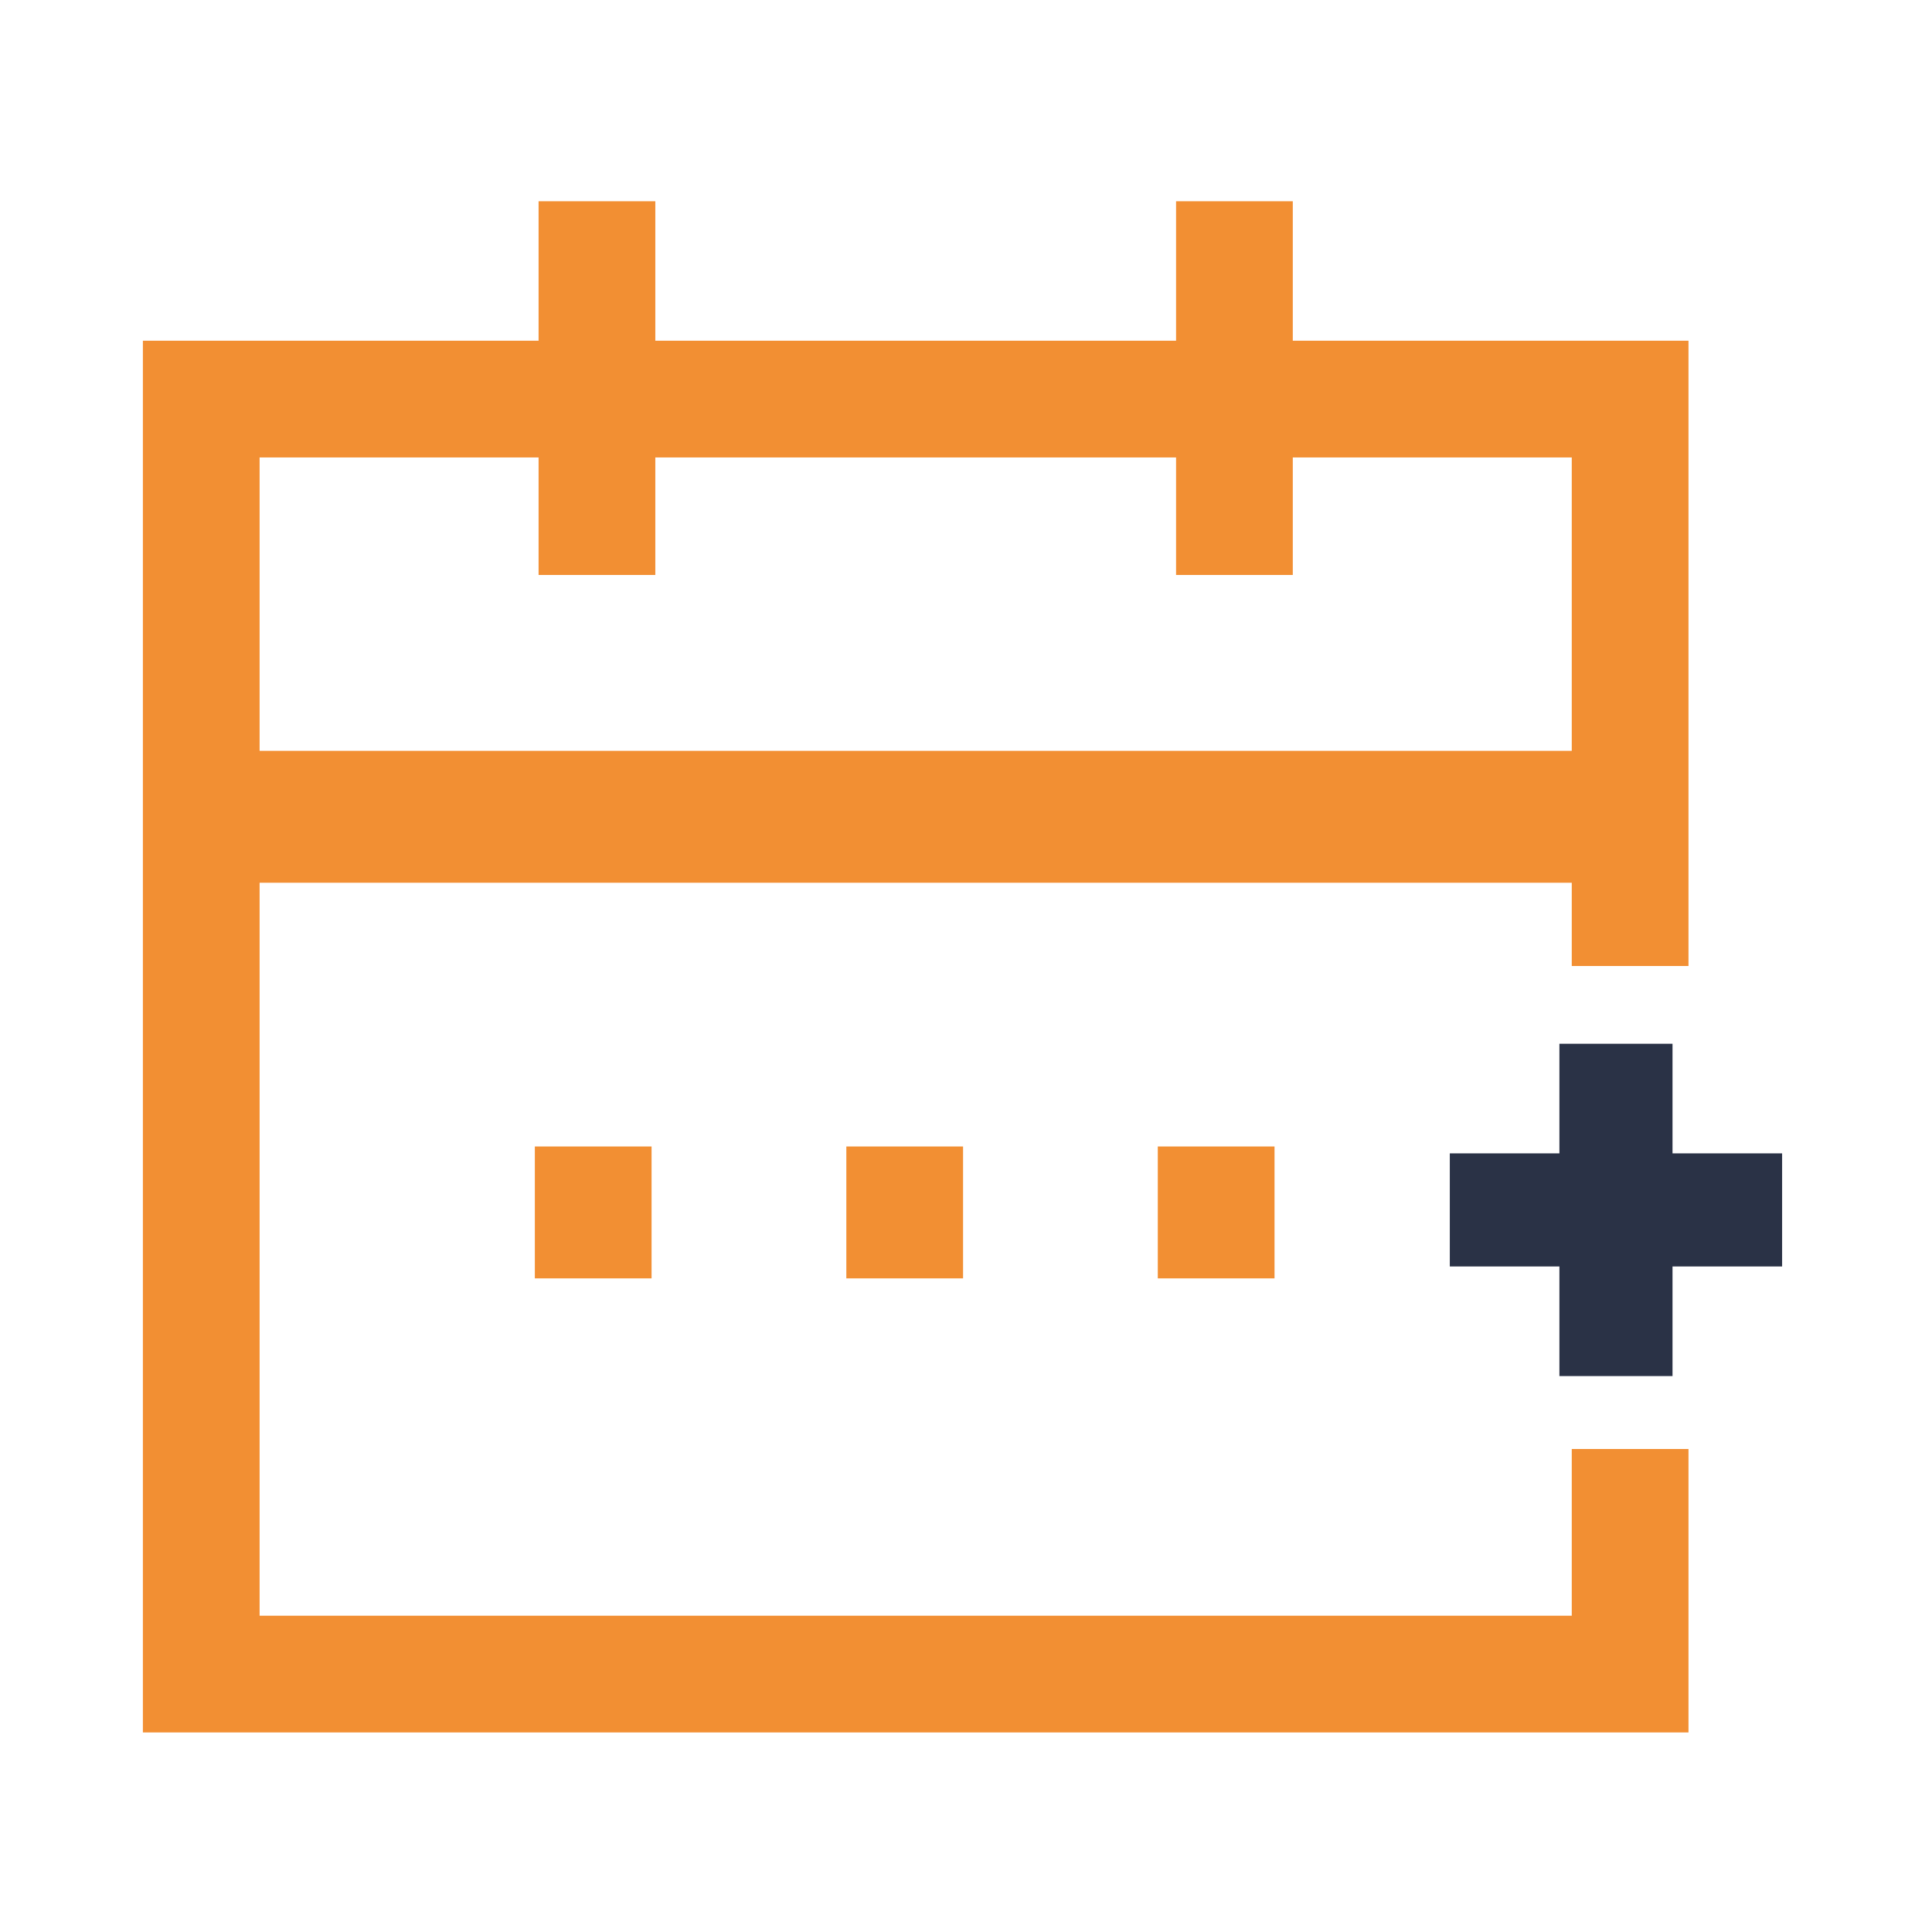 <?xml version="1.0" encoding="UTF-8"?> <svg xmlns="http://www.w3.org/2000/svg" width="48" height="48" viewBox="0 0 48 48" fill="none"> <path d="M5 20.293H40.5" stroke="#F28F33" stroke-width="3.277"></path> <path d="M14.831 5V14.285" stroke="#F28F33" stroke-width="2.9"></path> <path d="M14.738 28.484L14.738 31.761" stroke="#F28F33" stroke-width="2.9"></path> <path d="M22.477 28.484L22.477 31.761" stroke="#F28F33" stroke-width="2.9"></path> <path d="M30.215 28.484L30.215 31.761" stroke="#F28F33" stroke-width="2.9"></path> <path d="M30.669 5V14.285" stroke="#F28F33" stroke-width="2.9"></path> <path fill-rule="evenodd" clip-rule="evenodd" d="M5 8.465H3.55V9.915V41.592V43.042H5H40.5H41.95V41.592V36H39.05V40.142H6.45V11.365H39.05V24H41.95V9.915V8.465H40.5H5Z" fill="#F28F33"></path> <path fill-rule="evenodd" clip-rule="evenodd" d="M41.553 28.655V25.932H38.743V28.655H36.02V31.465H38.743V34.188H41.553V31.465H44.276V28.655H41.553Z" fill="#2A3246"></path> </svg> 
